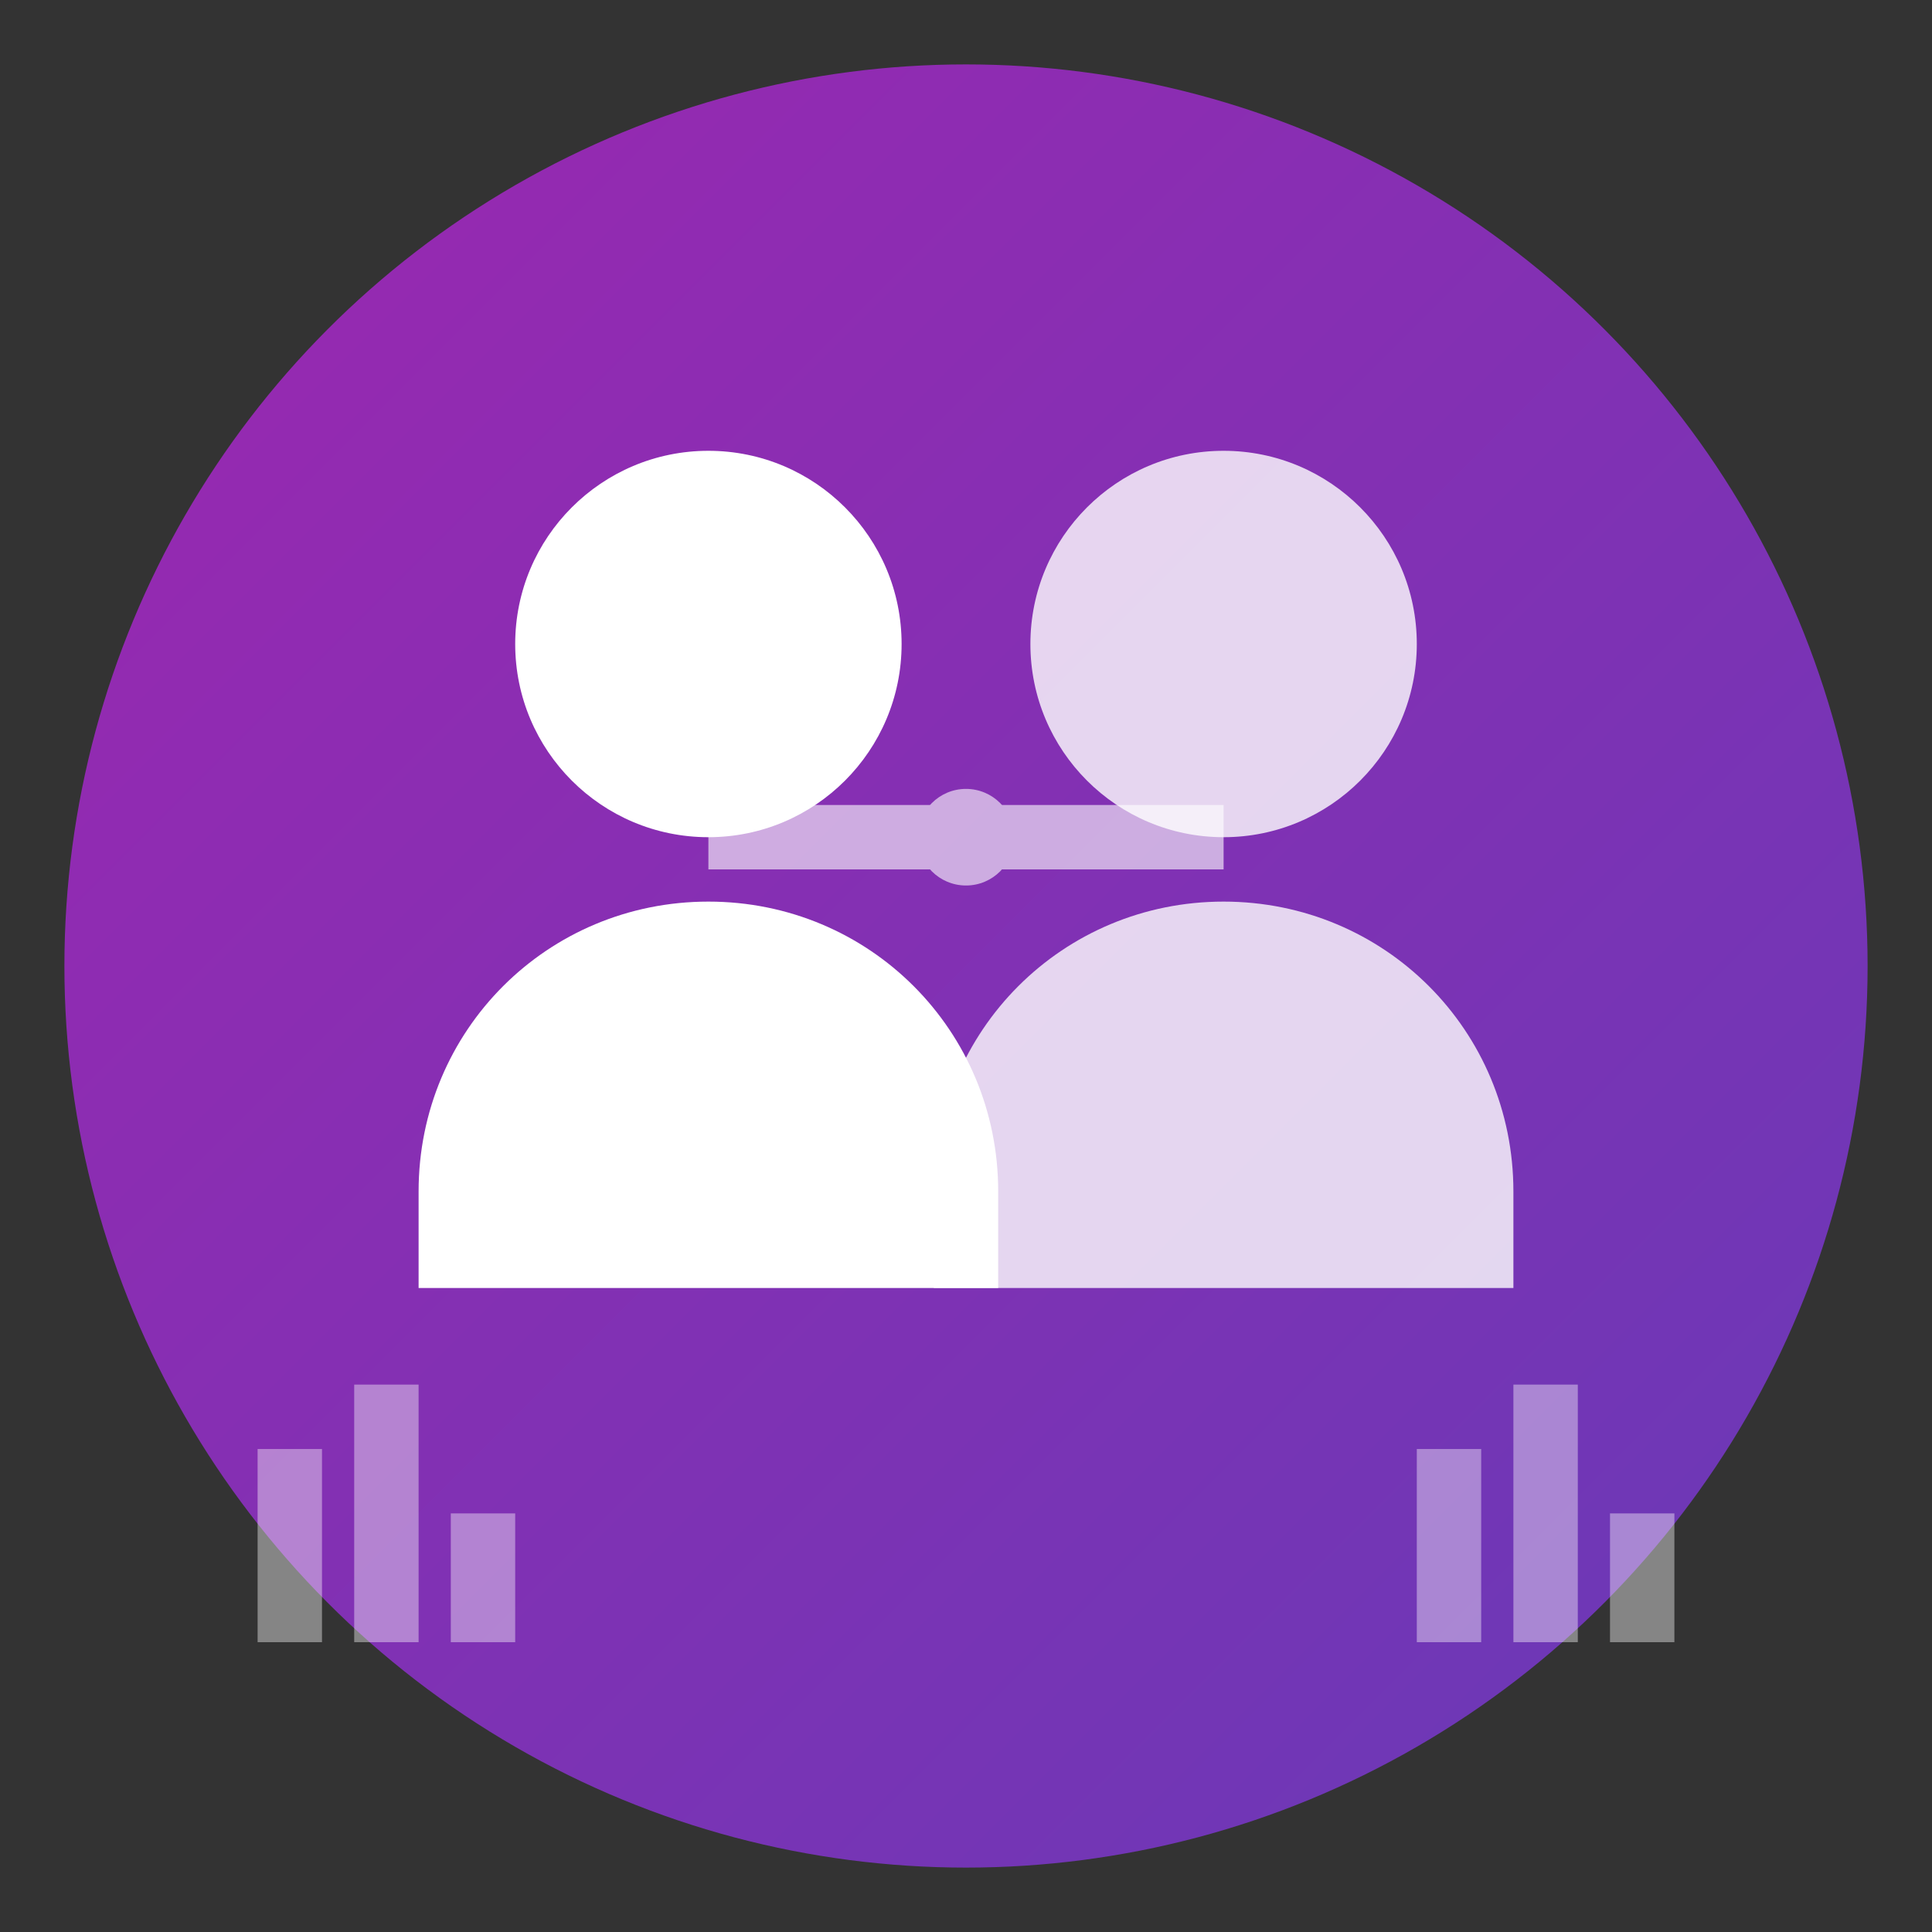 <svg xmlns="http://www.w3.org/2000/svg" width="60" height="60" viewBox="0 0 60 60">
  <rect x="0" y="0" width="60" height="60" fill="#333333" stroke="none"/>
  <defs>
    <linearGradient id="usersGradient" x1="0%" y1="0%" x2="100%" y2="100%">
      <stop offset="0%" style="stop-color:#9c27b0;stop-opacity:1" />
      <stop offset="100%" style="stop-color:#673ab7;stop-opacity:1" />
    </linearGradient>
  </defs>
  
  <!-- Background -->
  <circle cx="30" cy="30" r="28" fill="url(#usersGradient)"/>
  
  <!-- User Icons -->
  <g fill="white">
    <!-- First User -->
    <circle cx="22" cy="20" r="6"/>
    <path d="M22 28 C17 28 13 32 13 37 L13 40 L31 40 L31 37 C31 32 27 28 22 28 Z"/>
    
    <!-- Second User (partially visible) -->
    <circle cx="38" cy="20" r="6" opacity="0.8"/>
    <path d="M38 28 C33 28 29 32 29 37 L29 40 L47 40 L47 37 C47 32 43 28 38 28 Z" opacity="0.8"/>
  </g>
  
  <!-- Data visualization elements -->
  <g opacity="0.4">
    <!-- Mini charts around users -->
    <rect x="8" y="45" width="2" height="6" fill="white"/>
    <rect x="11" y="43" width="2" height="8" fill="white"/>
    <rect x="14" y="47" width="2" height="4" fill="white"/>
    
    <rect x="44" y="45" width="2" height="6" fill="white"/>
    <rect x="47" y="43" width="2" height="8" fill="white"/>
    <rect x="50" y="47" width="2" height="4" fill="white"/>
  </g>
  
  <!-- Connection lines -->
  <g opacity="0.6">
    <line x1="22" y1="26" x2="38" y2="26" stroke="white" stroke-width="2"/>
    <circle cx="30" cy="26" r="1.5" fill="white"/>
  </g>
</svg>
